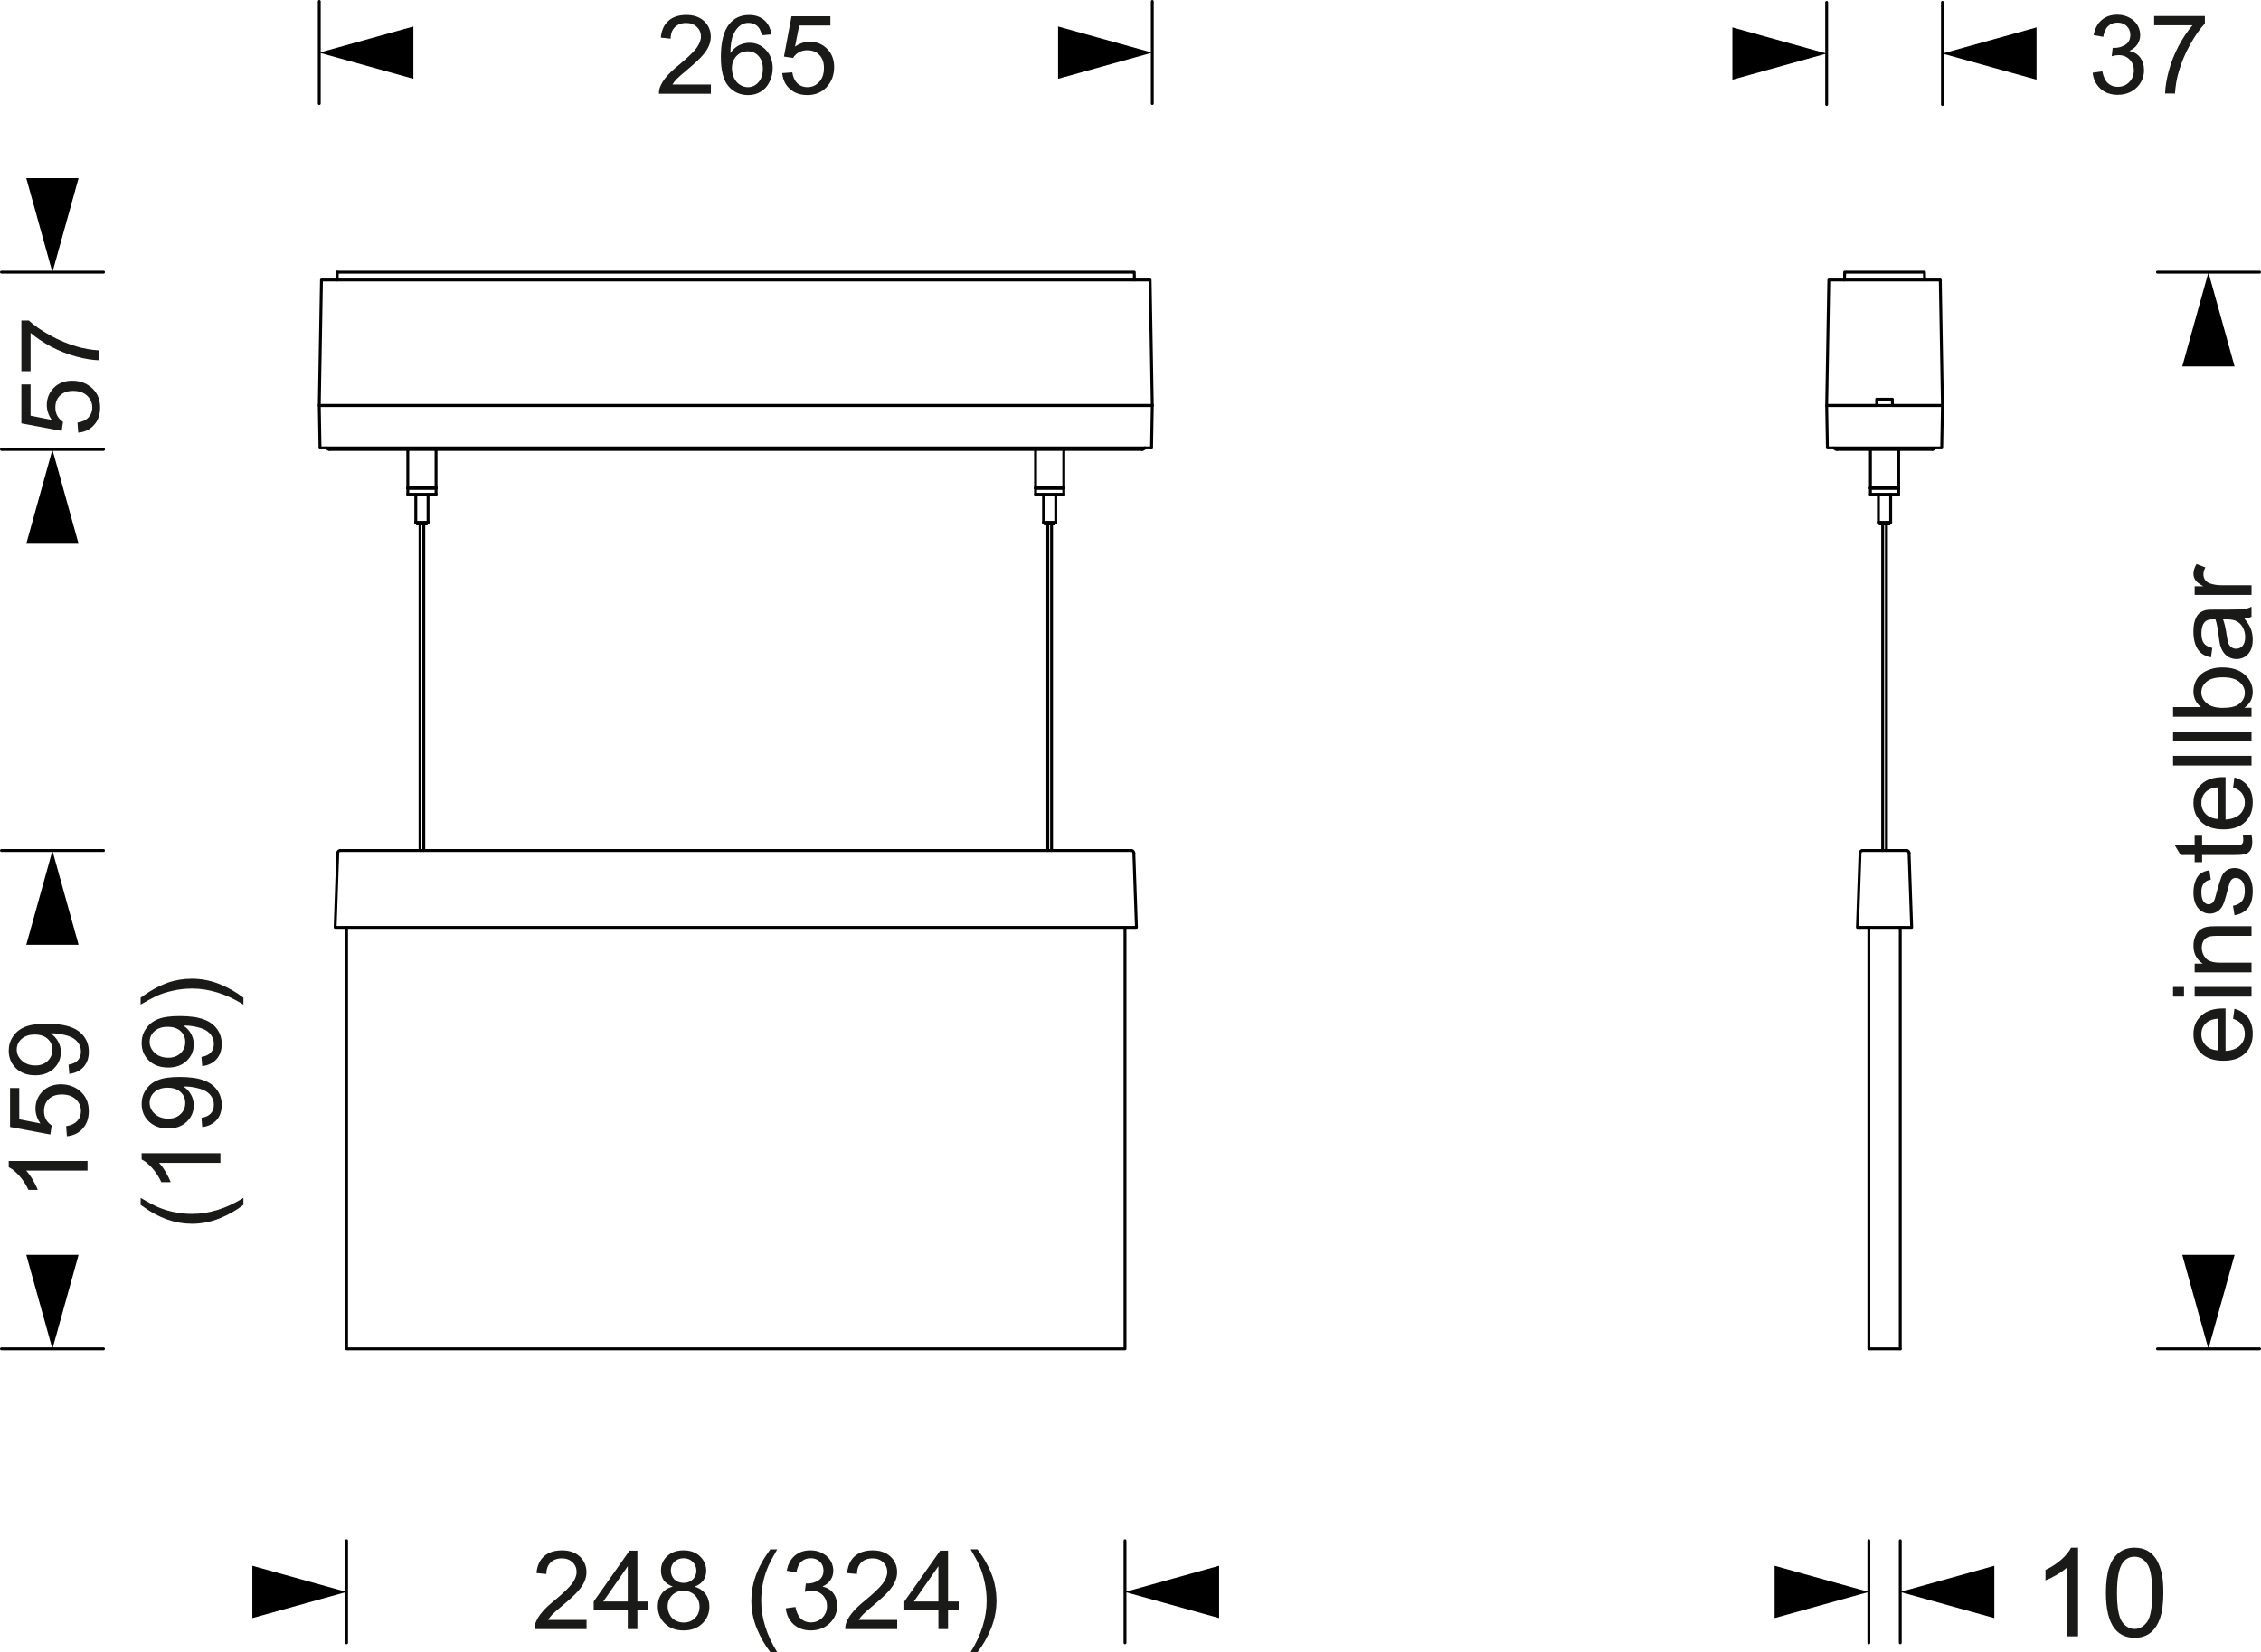 <?xml version="1.0" encoding="utf-8"?>
<!-- Generator: Adobe Illustrator 12.0.0, SVG Export Plug-In . SVG Version: 6.00 Build 51448)  -->
<!DOCTYPE svg PUBLIC "-//W3C//DTD SVG 1.1//EN" "http://www.w3.org/Graphics/SVG/1.1/DTD/svg11.dtd">
<svg  version="1.1" id="Ebene_1" xmlns="http://www.w3.org/2000/svg" xmlns:xlink="http://www.w3.org/1999/xlink" width="150.191" height="109.767"
	 viewBox="0 0 150.191 109.767" overflow="visible" enable-background="new 0 0 150.191 109.767" xml:space="preserve">
<path fill="#1A1A18" d="M139.01,4.829l0.641-0.087c0.072,0.364,0.196,0.626,0.371,0.786c0.182,0.161,0.393,0.24,0.647,0.24
	c0.306,0,0.561-0.102,0.771-0.313c0.204-0.211,0.306-0.465,0.306-0.779c0-0.291-0.095-0.531-0.291-0.728
	c-0.188-0.189-0.43-0.284-0.728-0.284c-0.124,0-0.277,0.022-0.451,0.073l0.064-0.561c0.044,0.007,0.08,0.007,0.109,0.007
	c0.27,0,0.518-0.073,0.736-0.211c0.217-0.146,0.326-0.364,0.326-0.655c0-0.24-0.079-0.43-0.239-0.583
	c-0.16-0.16-0.364-0.232-0.611-0.232c-0.255,0-0.459,0.08-0.627,0.232c-0.167,0.161-0.269,0.4-0.319,0.713l-0.641-0.116
	c0.08-0.43,0.255-0.765,0.531-0.998c0.276-0.24,0.625-0.356,1.04-0.356c0.284,0,0.547,0.058,0.779,0.182
	c0.24,0.124,0.43,0.291,0.554,0.495c0.124,0.211,0.189,0.437,0.189,0.677c0,0.218-0.059,0.422-0.183,0.611
	c-0.116,0.182-0.298,0.327-0.538,0.437c0.313,0.073,0.553,0.218,0.721,0.444c0.167,0.226,0.254,0.502,0.254,0.845
	c0,0.451-0.167,0.837-0.495,1.157c-0.335,0.313-0.757,0.473-1.259,0.473c-0.458,0-0.837-0.138-1.143-0.408
	C139.228,5.615,139.053,5.266,139.01,4.829z M143.093,1.678V1.066h3.37v0.495c-0.328,0.35-0.663,0.822-0.982,1.405
	c-0.328,0.589-0.582,1.193-0.757,1.812c-0.131,0.437-0.212,0.917-0.248,1.434h-0.655c0.007-0.407,0.087-0.91,0.24-1.484
	c0.153-0.583,0.378-1.143,0.663-1.688c0.291-0.539,0.597-0.99,0.916-1.361H143.093z"/>
<path fill="#1A1A18" d="M2.032,24.663H1.42v-3.37h0.495c0.35,0.328,0.823,0.662,1.405,0.982c0.59,0.328,1.194,0.583,1.812,0.757
	c0.437,0.131,0.917,0.211,1.434,0.247v0.655c-0.407-0.007-0.91-0.087-1.484-0.24c-0.583-0.153-1.143-0.378-1.689-0.662
	c-0.539-0.291-0.99-0.597-1.361-0.917V24.663z M5.198,28.746l-0.051-0.67c0.328-0.05,0.568-0.167,0.735-0.342
	c0.167-0.182,0.248-0.4,0.248-0.663c0-0.313-0.117-0.567-0.349-0.786c-0.233-0.211-0.539-0.313-0.925-0.313
	c-0.364,0-0.655,0.102-0.866,0.306c-0.211,0.196-0.313,0.466-0.313,0.801c0,0.211,0.043,0.393,0.138,0.56
	c0.095,0.161,0.218,0.291,0.371,0.386l-0.087,0.604L1.42,28.127v-2.583h0.611v2.074l1.405,0.277
	c-0.219-0.313-0.328-0.641-0.328-0.982c0-0.452,0.16-0.837,0.473-1.15c0.313-0.313,0.721-0.465,1.215-0.465
	c0.473,0,0.88,0.138,1.223,0.407c0.422,0.335,0.633,0.793,0.633,1.368c0,0.473-0.131,0.859-0.4,1.157
	C5.991,28.535,5.634,28.702,5.198,28.746z"/>
<path fill="#1A1A18" d="M149.561,47.025v0.597h-5.211v-0.641h1.856c-0.335-0.27-0.503-0.619-0.503-1.034
	c0-0.233,0.044-0.451,0.139-0.662c0.094-0.204,0.226-0.378,0.393-0.51c0.175-0.138,0.379-0.24,0.611-0.313
	c0.241-0.08,0.496-0.116,0.772-0.116c0.641,0,1.143,0.16,1.491,0.48c0.357,0.32,0.531,0.698,0.531,1.149
	c0,0.444-0.189,0.793-0.553,1.049H149.561z M149.561,49.245h-5.211v-0.641h5.211V49.245z M149.561,50.86h-5.211V50.22h5.211V50.86z
	 M145.077,66.217h-0.728v-0.641h0.728V66.217z M148.986,55.525l0.567-0.087c0.036,0.182,0.058,0.342,0.058,0.48
	c0,0.233-0.036,0.415-0.108,0.539c-0.072,0.131-0.175,0.219-0.291,0.27c-0.124,0.051-0.372,0.08-0.757,0.08h-2.176v0.473h-0.496
	v-0.473h-0.932l-0.385-0.641h1.316v-0.641h0.496v0.641h2.212c0.182,0,0.299-0.015,0.349-0.036c0.06-0.022,0.096-0.058,0.132-0.109
	c0.028-0.051,0.044-0.124,0.044-0.218C149.016,55.737,149.008,55.642,148.986,55.525z M149.561,39.528h-3.777v-0.575h0.575
	c-0.262-0.146-0.443-0.284-0.523-0.408c-0.088-0.124-0.132-0.262-0.132-0.415c0-0.211,0.065-0.429,0.204-0.655l0.589,0.226
	c-0.087,0.16-0.13,0.313-0.13,0.465c0,0.139,0.043,0.27,0.123,0.379c0.087,0.109,0.203,0.189,0.35,0.232
	c0.226,0.073,0.48,0.109,0.75,0.109h1.972V39.528z M149.088,41.1c0.204,0.24,0.343,0.466,0.43,0.684
	c0.08,0.218,0.123,0.458,0.123,0.706c0,0.415-0.102,0.735-0.306,0.961c-0.196,0.226-0.458,0.335-0.771,0.335
	c-0.183,0-0.357-0.044-0.511-0.124c-0.152-0.087-0.269-0.196-0.363-0.335c-0.095-0.138-0.16-0.291-0.211-0.458
	c-0.029-0.131-0.065-0.32-0.095-0.575c-0.059-0.517-0.131-0.895-0.219-1.143c-0.087,0-0.146,0-0.167,0
	c-0.262,0-0.444,0.059-0.546,0.182c-0.146,0.161-0.219,0.408-0.219,0.729c0,0.306,0.052,0.523,0.161,0.669
	c0.101,0.146,0.29,0.247,0.56,0.32l-0.087,0.625c-0.27-0.058-0.488-0.152-0.648-0.284c-0.167-0.131-0.291-0.32-0.385-0.568
	c-0.088-0.247-0.132-0.531-0.132-0.858c0-0.32,0.036-0.583,0.116-0.786c0.073-0.204,0.168-0.35,0.284-0.444
	c0.116-0.095,0.263-0.16,0.437-0.204c0.109-0.022,0.306-0.029,0.59-0.029h0.844c0.598,0,0.969-0.015,1.129-0.044
	c0.16-0.022,0.313-0.072,0.458-0.153v0.669C149.422,41.042,149.27,41.078,149.088,41.1z M148.338,52.316l0.088-0.662
	c0.385,0.102,0.684,0.298,0.896,0.575c0.21,0.284,0.319,0.641,0.319,1.077c0,0.553-0.167,0.99-0.509,1.31
	c-0.342,0.328-0.815,0.488-1.427,0.488c-0.634,0-1.129-0.16-1.478-0.488c-0.35-0.327-0.524-0.75-0.524-1.273
	c0-0.502,0.168-0.91,0.517-1.23c0.343-0.32,0.823-0.48,1.448-0.48c0.037,0,0.096,0,0.168,0v2.816
	c0.415-0.022,0.729-0.138,0.954-0.349c0.218-0.211,0.326-0.473,0.326-0.793c0-0.233-0.064-0.43-0.188-0.597
	C148.804,52.542,148.607,52.411,148.338,52.316z M148.433,60.81l-0.102-0.633c0.254-0.037,0.443-0.139,0.582-0.298
	c0.139-0.161,0.203-0.394,0.203-0.685s-0.058-0.509-0.181-0.655c-0.117-0.138-0.255-0.211-0.423-0.211
	c-0.138,0-0.254,0.066-0.334,0.189c-0.059,0.095-0.132,0.313-0.219,0.655c-0.116,0.474-0.219,0.793-0.306,0.976
	s-0.212,0.32-0.364,0.415c-0.146,0.087-0.32,0.138-0.502,0.138c-0.167,0-0.32-0.037-0.466-0.117s-0.262-0.182-0.357-0.313
	c-0.072-0.102-0.138-0.233-0.188-0.407c-0.051-0.175-0.073-0.357-0.073-0.553c0-0.292,0.044-0.553,0.132-0.779
	c0.08-0.226,0.196-0.386,0.342-0.495c0.146-0.102,0.342-0.182,0.589-0.218l0.088,0.626c-0.196,0.029-0.349,0.109-0.458,0.247
	c-0.116,0.131-0.168,0.328-0.168,0.576c0,0.291,0.052,0.502,0.146,0.625c0.095,0.124,0.212,0.189,0.342,0.189
	c0.08,0,0.153-0.029,0.226-0.08c0.066-0.05,0.124-0.131,0.167-0.24c0.022-0.066,0.081-0.255,0.161-0.568
	c0.123-0.451,0.226-0.764,0.299-0.946c0.08-0.182,0.188-0.32,0.334-0.422s0.328-0.153,0.546-0.153c0.211,0,0.415,0.058,0.604,0.189
	c0.189,0.124,0.335,0.298,0.437,0.539c0.102,0.232,0.152,0.495,0.152,0.793c0,0.487-0.102,0.866-0.306,1.121
	C149.132,60.577,148.833,60.737,148.433,60.81z M149.561,64.602h-3.777v-0.575h0.539c-0.415-0.277-0.619-0.677-0.619-1.201
	c0-0.226,0.044-0.437,0.124-0.626s0.189-0.334,0.32-0.429c0.132-0.095,0.291-0.16,0.474-0.197c0.116-0.021,0.327-0.036,0.618-0.036
	h2.321v0.641h-2.292c-0.262,0-0.458,0.021-0.59,0.073c-0.124,0.051-0.232,0.138-0.306,0.262c-0.08,0.131-0.116,0.276-0.116,0.451
	c0,0.269,0.087,0.502,0.262,0.699c0.167,0.196,0.495,0.298,0.982,0.298h2.06V64.602z M148.338,67.688l0.088-0.663
	c0.385,0.102,0.684,0.298,0.896,0.575c0.21,0.284,0.319,0.641,0.319,1.078c0,0.553-0.167,0.99-0.509,1.31
	c-0.342,0.327-0.815,0.487-1.427,0.487c-0.634,0-1.129-0.16-1.478-0.487c-0.35-0.328-0.524-0.75-0.524-1.274
	c0-0.502,0.168-0.91,0.517-1.23c0.343-0.32,0.823-0.48,1.448-0.48c0.037,0,0.096,0,0.168,0v2.817
	c0.415-0.022,0.729-0.138,0.954-0.349c0.218-0.211,0.326-0.473,0.326-0.793c0-0.233-0.064-0.43-0.188-0.597
	C148.804,67.914,148.607,67.782,148.338,67.688z M149.561,66.217h-3.777v-0.641h3.777V66.217z M147.647,47.032
	c0.451,0,0.771-0.065,0.975-0.182c0.327-0.204,0.494-0.473,0.494-0.822c0-0.277-0.123-0.517-0.363-0.721
	c-0.24-0.204-0.604-0.305-1.085-0.305c-0.494,0-0.857,0.094-1.092,0.291c-0.232,0.197-0.349,0.43-0.349,0.707
	c0,0.283,0.123,0.524,0.364,0.728C146.831,46.93,147.181,47.032,147.647,47.032z M147.313,54.412v-2.103
	c-0.321,0.029-0.554,0.109-0.714,0.24c-0.248,0.204-0.371,0.466-0.371,0.793c0,0.291,0.095,0.538,0.291,0.735
	C146.715,54.281,146.984,54.39,147.313,54.412z M147.313,69.784v-2.103c-0.321,0.029-0.554,0.109-0.714,0.24
	c-0.248,0.204-0.371,0.466-0.371,0.793c0,0.291,0.095,0.539,0.291,0.735C146.715,69.653,146.984,69.762,147.313,69.784z
	 M147.668,41.151c0.096,0.233,0.176,0.582,0.241,1.048c0.036,0.262,0.08,0.452,0.123,0.561c0.051,0.109,0.117,0.188,0.211,0.254
	c0.088,0.058,0.189,0.087,0.299,0.087c0.175,0,0.313-0.065,0.43-0.197c0.108-0.131,0.167-0.32,0.167-0.567
	c0-0.248-0.051-0.466-0.16-0.655c-0.108-0.197-0.255-0.335-0.444-0.422c-0.138-0.073-0.355-0.109-0.633-0.109H147.668z"/>
<path fill="#1A1A18" d="M4.605,71.348l-0.051-0.611c0.291-0.051,0.495-0.153,0.625-0.298c0.131-0.146,0.197-0.335,0.197-0.568
	c0-0.196-0.044-0.364-0.138-0.517c-0.087-0.146-0.211-0.269-0.357-0.364c-0.153-0.095-0.356-0.175-0.611-0.233
	c-0.254-0.065-0.517-0.102-0.786-0.102c-0.029,0-0.073,0.007-0.124,0.007c0.204,0.124,0.364,0.298,0.495,0.524
	c0.124,0.218,0.189,0.458,0.189,0.713c0,0.437-0.16,0.801-0.473,1.099c-0.306,0.291-0.721,0.444-1.23,0.444
	c-0.531,0-0.954-0.153-1.281-0.466c-0.32-0.313-0.48-0.699-0.48-1.172c0-0.335,0.087-0.648,0.276-0.925
	c0.182-0.284,0.437-0.495,0.779-0.641c0.335-0.145,0.823-0.218,1.463-0.218c0.67,0,1.194,0.073,1.594,0.218
	c0.394,0.138,0.692,0.357,0.896,0.641c0.211,0.284,0.313,0.619,0.313,1.004c0,0.408-0.116,0.743-0.342,0.997
	C5.333,71.137,5.013,71.297,4.605,71.348z M5.814,77.135v0.641H1.738c0.145,0.152,0.291,0.356,0.437,0.604
	c0.145,0.256,0.262,0.48,0.334,0.678H1.891c-0.167-0.357-0.371-0.67-0.611-0.939s-0.473-0.459-0.699-0.568v-0.414H5.814z
	 M4.445,75.491l-0.051-0.67c0.328-0.051,0.568-0.168,0.735-0.342c0.167-0.182,0.248-0.4,0.248-0.663c0-0.313-0.117-0.567-0.35-0.786
	c-0.232-0.211-0.538-0.313-0.924-0.313c-0.364,0-0.655,0.102-0.866,0.305c-0.211,0.197-0.313,0.467-0.313,0.802
	c0,0.211,0.044,0.393,0.138,0.56c0.094,0.16,0.218,0.291,0.371,0.387l-0.087,0.604l-2.678-0.502v-2.584h0.611v2.074l1.405,0.277
	c-0.218-0.313-0.328-0.641-0.328-0.982c0-0.452,0.16-0.838,0.473-1.15s0.721-0.466,1.215-0.466c0.473,0,0.881,0.138,1.223,0.407
	c0.422,0.335,0.633,0.793,0.633,1.368c0,0.474-0.131,0.858-0.4,1.157C5.239,75.279,4.882,75.446,4.445,75.491z M2.306,68.736
	c-0.364,0-0.655,0.095-0.874,0.292c-0.211,0.189-0.32,0.429-0.32,0.706c0,0.284,0.116,0.531,0.349,0.742
	c0.226,0.211,0.531,0.313,0.895,0.313c0.335,0,0.604-0.102,0.808-0.298c0.211-0.197,0.313-0.444,0.313-0.743
	c0-0.291-0.102-0.539-0.313-0.728C2.96,68.831,2.669,68.736,2.306,68.736z"/>
<line fill="none" stroke="#000000" stroke-width="0.191" stroke-linecap="round" stroke-linejoin="round" stroke-miterlimit="10" x1="6.877" y1="89.617" x2="0.096" y2="89.617"/>
<polygon points="1.746,83.372 5.22,83.372 3.483,89.626 "/>
<polygon fill="none" stroke="#000000" stroke-width="1.486760e-004" stroke-linecap="round" stroke-miterlimit="10" points="
	1.749,83.362 5.224,83.362 3.486,89.617 "/>
<line fill="none" stroke="#000000" stroke-width="0.191" stroke-linecap="round" stroke-linejoin="round" stroke-miterlimit="10" x1="143.313" y1="89.617" x2="150.096" y2="89.617"/>
<line fill="none" stroke="#000000" stroke-width="0.191" stroke-linecap="round" stroke-linejoin="round" stroke-miterlimit="10" x1="143.313" y1="18.082" x2="150.096" y2="18.082"/>
<polygon points="148.437,24.347 144.961,24.347 146.698,18.092 "/>
<polygon fill="none" stroke="#000000" stroke-width="1.486760e-004" stroke-linecap="round" stroke-miterlimit="10" points="
	148.441,24.336 144.967,24.336 146.704,18.082 "/>
<polygon points="148.437,83.372 144.961,83.372 146.698,89.626 "/>
<polygon fill="none" stroke="#000000" stroke-width="1.486760e-004" stroke-linecap="round" stroke-miterlimit="10" points="
	148.441,83.362 144.967,83.362 146.704,89.617 "/>
<line fill="none" stroke="#000000" stroke-width="0.191" stroke-linecap="round" stroke-linejoin="round" stroke-miterlimit="10" x1="6.877" y1="56.508" x2="0.096" y2="56.508"/>
<polygon points="1.746,62.772 5.22,62.772 3.483,56.518 "/>
<polygon fill="none" stroke="#000000" stroke-width="1.486760e-004" stroke-linecap="round" stroke-miterlimit="10" points="
	1.749,62.763 5.224,62.763 3.486,56.508 "/>
<line fill="none" stroke="#000000" stroke-width="0.191" stroke-linecap="round" stroke-linejoin="round" stroke-miterlimit="10" x1="21.208" y1="6.877" x2="21.208" y2="0.096"/>
<line fill="none" stroke="#000000" stroke-width="0.191" stroke-linecap="round" stroke-linejoin="round" stroke-miterlimit="10" x1="76.543" y1="6.877" x2="76.543" y2="0.096"/>
<polygon points="70.284,1.76 70.284,5.235 76.539,3.498 "/>
<polygon fill="none" stroke="#000000" stroke-width="1.486760e-004" stroke-linecap="round" stroke-miterlimit="10" points="
	70.289,1.749 70.289,5.224 76.543,3.487 "/>
<polygon points="27.46,1.76 27.46,5.235 21.205,3.498 "/>
<polygon fill="none" stroke="#000000" stroke-width="1.486760e-004" stroke-linecap="round" stroke-miterlimit="10" points="
	27.463,1.749 27.463,5.224 21.208,3.487 "/>
<line fill="none" stroke="#000000" stroke-width="0.191" stroke-linecap="round" stroke-linejoin="round" stroke-miterlimit="10" x1="6.877" y1="29.861" x2="0.096" y2="29.861"/>
<polygon points="1.746,36.127 5.22,36.127 3.483,29.872 "/>
<polygon fill="none" stroke="#000000" stroke-width="1.486760e-004" stroke-linecap="round" stroke-miterlimit="10" points="
	1.749,36.117 5.224,36.117 3.486,29.861 "/>
<line fill="none" stroke="#000000" stroke-width="0.191" stroke-linecap="round" stroke-linejoin="round" stroke-miterlimit="10" x1="129.031" y1="6.938" x2="129.031" y2="0.156"/>
<line fill="none" stroke="#000000" stroke-width="0.191" stroke-linecap="round" stroke-linejoin="round" stroke-miterlimit="10" x1="121.339" y1="6.938" x2="121.339" y2="0.156"/>
<polygon points="115.078,1.82 115.078,5.295 121.333,3.558 "/>
<polygon fill="none" stroke="#000000" stroke-width="1.486760e-004" stroke-linecap="round" stroke-miterlimit="10" points="
	115.083,1.809 115.083,5.285 121.339,3.546 "/>
<polygon points="135.28,1.82 135.28,5.295 129.025,3.558 "/>
<polygon fill="none" stroke="#000000" stroke-width="1.486760e-004" stroke-linecap="round" stroke-miterlimit="10" points="
	135.286,1.809 135.286,5.285 129.031,3.546 "/>
<line fill="none" stroke="#000000" stroke-width="0.191" stroke-linecap="round" stroke-linejoin="round" stroke-miterlimit="10" x1="6.877" y1="18.082" x2="0.096" y2="18.082"/>
<polygon points="1.746,11.837 5.22,11.837 3.483,18.092 "/>
<polygon fill="none" stroke="#000000" stroke-width="1.486760e-004" stroke-linecap="round" stroke-miterlimit="10" points="
	1.749,11.826 5.224,11.826 3.486,18.082 "/>
<line fill="none" stroke="#000000" stroke-width="0.191" stroke-linecap="round" stroke-linejoin="round" stroke-miterlimit="10" x1="23.022" y1="109.149" x2="23.022" y2="102.368"/>
<line fill="none" stroke="#000000" stroke-width="0.191" stroke-linecap="round" stroke-linejoin="round" stroke-miterlimit="10" x1="74.729" y1="109.149" x2="74.729" y2="102.368"/>
<polygon points="16.764,104.031 16.764,107.505 23.019,105.768 "/>
<polygon fill="none" stroke="#000000" stroke-width="1.486760e-004" stroke-linecap="round" stroke-miterlimit="10" points="
	16.767,104.022 16.767,107.497 23.022,105.759 "/>
<polygon points="80.98,104.031 80.98,107.505 74.725,105.768 "/>
<polygon fill="none" stroke="#000000" stroke-width="1.486760e-004" stroke-linecap="round" stroke-miterlimit="10" points="
	80.984,104.022 80.984,107.497 74.729,105.759 "/>
<polygon fill="none" stroke="#000000" stroke-width="0.191" stroke-linecap="round" stroke-linejoin="round" stroke-miterlimit="10" points="
	124.663,26.943 124.663,26.525 125.706,26.525 125.706,26.943 129.031,26.943 128.886,18.603 121.483,18.603 121.339,26.943 "/>
<polyline fill="none" stroke="#000000" stroke-width="0.191" stroke-linecap="round" stroke-linejoin="round" stroke-miterlimit="10" points="
	127.843,18.603 127.834,18.082 122.536,18.082 122.526,18.603 "/>
<path fill="none" stroke="#000000" stroke-width="0.191" stroke-linecap="round" stroke-linejoin="round" stroke-miterlimit="10" d="
	M121.831,29.756c0.038,0.064,0.107,0.104,0.182,0.104"/>
<line fill="none" stroke="#000000" stroke-width="0.191" stroke-linecap="round" stroke-linejoin="round" stroke-miterlimit="10" x1="122.013" y1="29.861" x2="128.356" y2="29.861"/>
<path fill="none" stroke="#000000" stroke-width="0.191" stroke-linecap="round" stroke-linejoin="round" stroke-miterlimit="10" d="
	M128.356,29.861c0.074,0,0.143-0.04,0.18-0.104"/>
<polygon fill="none" stroke="#000000" stroke-width="0.191" stroke-linecap="round" stroke-linejoin="round" stroke-miterlimit="10" points="
	128.981,29.757 129.031,26.943 121.339,26.943 121.388,29.757 "/>
<line fill="none" stroke="#000000" stroke-width="0.191" stroke-linecap="round" stroke-linejoin="round" stroke-miterlimit="10" x1="76.054" y1="26.943" x2="21.699" y2="26.943"/>
<line fill="none" stroke="#000000" stroke-width="0.191" stroke-linecap="round" stroke-linejoin="round" stroke-miterlimit="10" x1="76.064" y1="26.943" x2="76.543" y2="26.943"/>
<polyline fill="none" stroke="#000000" stroke-width="0.191" stroke-linecap="round" stroke-linejoin="round" stroke-miterlimit="10" points="
	76.543,26.943 76.398,18.603 21.354,18.603 21.208,26.943 21.688,26.943 "/>
<line fill="none" stroke="#000000" stroke-width="0.191" stroke-linecap="round" stroke-linejoin="round" stroke-miterlimit="10" x1="22.396" y1="18.603" x2="22.406" y2="18.082"/>
<polyline fill="none" stroke="#000000" stroke-width="0.191" stroke-linecap="round" stroke-linejoin="round" stroke-miterlimit="10" points="
	75.355,18.603 75.346,18.082 22.406,18.082 "/>
<path fill="none" stroke="#000000" stroke-width="0.191" stroke-linecap="round" stroke-linejoin="round" stroke-miterlimit="10" d="
	M75.868,29.861c0.075,0,0.143-0.04,0.181-0.104"/>
<path fill="none" stroke="#000000" stroke-width="0.191" stroke-linecap="round" stroke-linejoin="round" stroke-miterlimit="10" d="
	M21.702,29.756c0.038,0.064,0.106,0.104,0.181,0.104"/>
<line fill="none" stroke="#000000" stroke-width="0.191" stroke-linecap="round" stroke-linejoin="round" stroke-miterlimit="10" x1="21.883" y1="29.861" x2="75.868" y2="29.861"/>
<line fill="none" stroke="#000000" stroke-width="0.191" stroke-linecap="round" stroke-linejoin="round" stroke-miterlimit="10" x1="21.258" y1="29.757" x2="76.494" y2="29.757"/>
<polyline fill="none" stroke="#000000" stroke-width="0.191" stroke-linecap="round" stroke-linejoin="round" stroke-miterlimit="10" points="
	76.494,29.757 76.543,26.943 21.208,26.943 21.258,29.757 "/>
<line fill="none" stroke="#000000" stroke-width="0.191" stroke-linecap="round" stroke-linejoin="round" stroke-miterlimit="10" x1="124.142" y1="109.149" x2="124.142" y2="102.368"/>
<polygon points="117.882,104.031 117.882,107.505 124.137,105.768 "/>
<polygon fill="none" stroke="#000000" stroke-width="1.486760e-004" stroke-linecap="round" stroke-miterlimit="10" points="
	117.887,104.022 117.887,107.497 124.142,105.759 "/>
<line fill="none" stroke="#000000" stroke-width="0.191" stroke-linecap="round" stroke-linejoin="round" stroke-miterlimit="10" x1="126.228" y1="109.149" x2="126.228" y2="102.368"/>
<polygon points="132.477,104.031 132.477,107.505 126.222,105.768 "/>
<polygon fill="none" stroke="#000000" stroke-width="1.486760e-004" stroke-linecap="round" stroke-miterlimit="10" points="
	132.481,104.022 132.481,107.497 126.228,105.759 "/>
<path fill="none" stroke="#000000" stroke-width="0.191" stroke-linecap="round" stroke-linejoin="round" stroke-miterlimit="10" d="
	M22.602,56.507c-0.09,0-0.164,0.072-0.167,0.161"/>
<path fill="none" stroke="#000000" stroke-width="0.191" stroke-linecap="round" stroke-linejoin="round" stroke-miterlimit="10" d="
	M75.316,56.668c-0.003-0.089-0.077-0.161-0.167-0.161"/>
<line fill="none" stroke="#000000" stroke-width="0.191" stroke-linecap="round" stroke-linejoin="round" stroke-miterlimit="10" x1="75.149" y1="56.508" x2="22.602" y2="56.508"/>
<polyline fill="none" stroke="#000000" stroke-width="0.191" stroke-linecap="round" stroke-linejoin="round" stroke-miterlimit="10" points="
	75.316,56.668 75.489,61.616 75.322,61.616 "/>
<polyline fill="none" stroke="#000000" stroke-width="0.191" stroke-linecap="round" stroke-linejoin="round" stroke-miterlimit="10" points="
	75.322,61.616 22.429,61.616 22.263,61.616 22.436,56.668 "/>
<line fill="none" stroke="#000000" stroke-width="0.191" stroke-linecap="round" stroke-linejoin="round" stroke-miterlimit="10" x1="69.601" y1="56.508" x2="69.601" y2="34.809"/>
<line fill="none" stroke="#000000" stroke-width="0.191" stroke-linecap="round" stroke-linejoin="round" stroke-miterlimit="10" x1="69.851" y1="56.508" x2="69.851" y2="34.809"/>
<line fill="none" stroke="#000000" stroke-width="0.191" stroke-linecap="round" stroke-linejoin="round" stroke-miterlimit="10" x1="27.901" y1="56.508" x2="27.901" y2="34.809"/>
<line fill="none" stroke="#000000" stroke-width="0.191" stroke-linecap="round" stroke-linejoin="round" stroke-miterlimit="10" x1="28.151" y1="56.508" x2="28.151" y2="34.809"/>
<line fill="none" stroke="#000000" stroke-width="0.191" stroke-linecap="round" stroke-linejoin="round" stroke-miterlimit="10" x1="70.664" y1="32.405" x2="68.788" y2="32.405"/>
<line fill="none" stroke="#000000" stroke-width="0.191" stroke-linecap="round" stroke-linejoin="round" stroke-miterlimit="10" x1="70.643" y1="32.426" x2="68.808" y2="32.426"/>
<line fill="none" stroke="#000000" stroke-width="0.191" stroke-linecap="round" stroke-linejoin="round" stroke-miterlimit="10" x1="70.028" y1="34.809" x2="69.423" y2="34.809"/>
<line fill="none" stroke="#000000" stroke-width="0.191" stroke-linecap="round" stroke-linejoin="round" stroke-miterlimit="10" x1="70.132" y1="34.705" x2="69.319" y2="34.705"/>
<line fill="none" stroke="#000000" stroke-width="0.191" stroke-linecap="round" stroke-linejoin="round" stroke-miterlimit="10" x1="70.664" y1="32.843" x2="68.788" y2="32.843"/>
<line fill="none" stroke="#000000" stroke-width="0.191" stroke-linecap="round" stroke-linejoin="round" stroke-miterlimit="10" x1="70.664" y1="32.447" x2="68.788" y2="32.447"/>
<line fill="none" stroke="#000000" stroke-width="0.191" stroke-linecap="round" stroke-linejoin="round" stroke-miterlimit="10" x1="68.808" y1="32.426" x2="68.788" y2="32.405"/>
<line fill="none" stroke="#000000" stroke-width="0.191" stroke-linecap="round" stroke-linejoin="round" stroke-miterlimit="10" x1="70.643" y1="32.426" x2="70.664" y2="32.405"/>
<line fill="none" stroke="#000000" stroke-width="0.191" stroke-linecap="round" stroke-linejoin="round" stroke-miterlimit="10" x1="68.788" y1="32.405" x2="68.788" y2="29.861"/>
<line fill="none" stroke="#000000" stroke-width="0.191" stroke-linecap="round" stroke-linejoin="round" stroke-miterlimit="10" x1="70.664" y1="32.405" x2="70.664" y2="29.861"/>
<line fill="none" stroke="#000000" stroke-width="0.191" stroke-linecap="round" stroke-linejoin="round" stroke-miterlimit="10" x1="69.423" y1="34.809" x2="69.319" y2="34.705"/>
<line fill="none" stroke="#000000" stroke-width="0.191" stroke-linecap="round" stroke-linejoin="round" stroke-miterlimit="10" x1="70.028" y1="34.809" x2="70.132" y2="34.705"/>
<line fill="none" stroke="#000000" stroke-width="0.191" stroke-linecap="round" stroke-linejoin="round" stroke-miterlimit="10" x1="69.319" y1="34.705" x2="69.319" y2="32.843"/>
<line fill="none" stroke="#000000" stroke-width="0.191" stroke-linecap="round" stroke-linejoin="round" stroke-miterlimit="10" x1="70.132" y1="34.705" x2="70.132" y2="32.843"/>
<line fill="none" stroke="#000000" stroke-width="0.191" stroke-linecap="round" stroke-linejoin="round" stroke-miterlimit="10" x1="68.788" y1="32.843" x2="68.788" y2="32.447"/>
<polyline fill="none" stroke="#000000" stroke-width="0.191" stroke-linecap="round" stroke-linejoin="round" stroke-miterlimit="10" points="
	70.664,32.843 70.664,32.447 70.643,32.426 "/>
<line fill="none" stroke="#000000" stroke-width="0.191" stroke-linecap="round" stroke-linejoin="round" stroke-miterlimit="10" x1="68.808" y1="32.426" x2="68.788" y2="32.447"/>
<line fill="none" stroke="#000000" stroke-width="0.191" stroke-linecap="round" stroke-linejoin="round" stroke-miterlimit="10" x1="28.964" y1="32.405" x2="27.088" y2="32.405"/>
<line fill="none" stroke="#000000" stroke-width="0.191" stroke-linecap="round" stroke-linejoin="round" stroke-miterlimit="10" x1="28.943" y1="32.426" x2="27.109" y2="32.426"/>
<line fill="none" stroke="#000000" stroke-width="0.191" stroke-linecap="round" stroke-linejoin="round" stroke-miterlimit="10" x1="28.329" y1="34.809" x2="27.724" y2="34.809"/>
<line fill="none" stroke="#000000" stroke-width="0.191" stroke-linecap="round" stroke-linejoin="round" stroke-miterlimit="10" x1="28.433" y1="34.705" x2="27.62" y2="34.705"/>
<line fill="none" stroke="#000000" stroke-width="0.191" stroke-linecap="round" stroke-linejoin="round" stroke-miterlimit="10" x1="28.964" y1="32.843" x2="27.088" y2="32.843"/>
<line fill="none" stroke="#000000" stroke-width="0.191" stroke-linecap="round" stroke-linejoin="round" stroke-miterlimit="10" x1="28.964" y1="32.447" x2="27.088" y2="32.447"/>
<line fill="none" stroke="#000000" stroke-width="0.191" stroke-linecap="round" stroke-linejoin="round" stroke-miterlimit="10" x1="27.109" y1="32.426" x2="27.088" y2="32.405"/>
<line fill="none" stroke="#000000" stroke-width="0.191" stroke-linecap="round" stroke-linejoin="round" stroke-miterlimit="10" x1="28.943" y1="32.426" x2="28.964" y2="32.405"/>
<line fill="none" stroke="#000000" stroke-width="0.191" stroke-linecap="round" stroke-linejoin="round" stroke-miterlimit="10" x1="27.088" y1="32.405" x2="27.088" y2="29.861"/>
<line fill="none" stroke="#000000" stroke-width="0.191" stroke-linecap="round" stroke-linejoin="round" stroke-miterlimit="10" x1="28.964" y1="32.405" x2="28.964" y2="29.861"/>
<line fill="none" stroke="#000000" stroke-width="0.191" stroke-linecap="round" stroke-linejoin="round" stroke-miterlimit="10" x1="27.724" y1="34.809" x2="27.62" y2="34.705"/>
<line fill="none" stroke="#000000" stroke-width="0.191" stroke-linecap="round" stroke-linejoin="round" stroke-miterlimit="10" x1="28.329" y1="34.809" x2="28.433" y2="34.705"/>
<line fill="none" stroke="#000000" stroke-width="0.191" stroke-linecap="round" stroke-linejoin="round" stroke-miterlimit="10" x1="27.62" y1="34.705" x2="27.62" y2="32.843"/>
<line fill="none" stroke="#000000" stroke-width="0.191" stroke-linecap="round" stroke-linejoin="round" stroke-miterlimit="10" x1="28.433" y1="34.705" x2="28.433" y2="32.843"/>
<line fill="none" stroke="#000000" stroke-width="0.191" stroke-linecap="round" stroke-linejoin="round" stroke-miterlimit="10" x1="27.088" y1="32.843" x2="27.088" y2="32.447"/>
<polyline fill="none" stroke="#000000" stroke-width="0.191" stroke-linecap="round" stroke-linejoin="round" stroke-miterlimit="10" points="
	28.964,32.843 28.964,32.447 28.943,32.426 "/>
<line fill="none" stroke="#000000" stroke-width="0.191" stroke-linecap="round" stroke-linejoin="round" stroke-miterlimit="10" x1="27.109" y1="32.426" x2="27.088" y2="32.447"/>
<path fill="none" stroke="#000000" stroke-width="0.191" stroke-linecap="round" stroke-linejoin="round" stroke-miterlimit="10" d="
	M126.813,56.668c-0.003-0.089-0.077-0.161-0.167-0.161"/>
<path fill="none" stroke="#000000" stroke-width="0.191" stroke-linecap="round" stroke-linejoin="round" stroke-miterlimit="10" d="
	M123.723,56.507c-0.091,0-0.164,0.072-0.167,0.161"/>
<line fill="none" stroke="#000000" stroke-width="0.191" stroke-linecap="round" stroke-linejoin="round" stroke-miterlimit="10" x1="126.647" y1="56.508" x2="123.723" y2="56.508"/>
<polyline fill="none" stroke="#000000" stroke-width="0.191" stroke-linecap="round" stroke-linejoin="round" stroke-miterlimit="10" points="
	123.55,61.616 123.383,61.616 123.556,56.668 "/>
<polyline fill="none" stroke="#000000" stroke-width="0.191" stroke-linecap="round" stroke-linejoin="round" stroke-miterlimit="10" points="
	126.813,56.668 126.986,61.616 126.819,61.616 123.55,61.616 "/>
<line fill="none" stroke="#000000" stroke-width="0.191" stroke-linecap="round" stroke-linejoin="round" stroke-miterlimit="10" x1="125.06" y1="56.508" x2="125.06" y2="34.809"/>
<line fill="none" stroke="#000000" stroke-width="0.191" stroke-linecap="round" stroke-linejoin="round" stroke-miterlimit="10" x1="125.31" y1="56.508" x2="125.31" y2="34.809"/>
<line fill="none" stroke="#000000" stroke-width="0.191" stroke-linecap="round" stroke-linejoin="round" stroke-miterlimit="10" x1="126.122" y1="32.405" x2="124.247" y2="32.405"/>
<line fill="none" stroke="#000000" stroke-width="0.191" stroke-linecap="round" stroke-linejoin="round" stroke-miterlimit="10" x1="126.103" y1="32.426" x2="124.267" y2="32.426"/>
<line fill="none" stroke="#000000" stroke-width="0.191" stroke-linecap="round" stroke-linejoin="round" stroke-miterlimit="10" x1="125.487" y1="34.809" x2="124.882" y2="34.809"/>
<line fill="none" stroke="#000000" stroke-width="0.191" stroke-linecap="round" stroke-linejoin="round" stroke-miterlimit="10" x1="125.591" y1="34.705" x2="124.778" y2="34.705"/>
<line fill="none" stroke="#000000" stroke-width="0.191" stroke-linecap="round" stroke-linejoin="round" stroke-miterlimit="10" x1="126.122" y1="32.843" x2="124.247" y2="32.843"/>
<line fill="none" stroke="#000000" stroke-width="0.191" stroke-linecap="round" stroke-linejoin="round" stroke-miterlimit="10" x1="126.122" y1="32.447" x2="124.247" y2="32.447"/>
<line fill="none" stroke="#000000" stroke-width="0.191" stroke-linecap="round" stroke-linejoin="round" stroke-miterlimit="10" x1="124.267" y1="32.426" x2="124.247" y2="32.405"/>
<line fill="none" stroke="#000000" stroke-width="0.191" stroke-linecap="round" stroke-linejoin="round" stroke-miterlimit="10" x1="126.103" y1="32.426" x2="126.122" y2="32.405"/>
<line fill="none" stroke="#000000" stroke-width="0.191" stroke-linecap="round" stroke-linejoin="round" stroke-miterlimit="10" x1="124.247" y1="32.405" x2="124.247" y2="29.861"/>
<line fill="none" stroke="#000000" stroke-width="0.191" stroke-linecap="round" stroke-linejoin="round" stroke-miterlimit="10" x1="126.122" y1="32.405" x2="126.122" y2="29.861"/>
<line fill="none" stroke="#000000" stroke-width="0.191" stroke-linecap="round" stroke-linejoin="round" stroke-miterlimit="10" x1="124.882" y1="34.809" x2="124.778" y2="34.705"/>
<line fill="none" stroke="#000000" stroke-width="0.191" stroke-linecap="round" stroke-linejoin="round" stroke-miterlimit="10" x1="125.487" y1="34.809" x2="125.591" y2="34.705"/>
<line fill="none" stroke="#000000" stroke-width="0.191" stroke-linecap="round" stroke-linejoin="round" stroke-miterlimit="10" x1="124.778" y1="34.705" x2="124.778" y2="32.843"/>
<line fill="none" stroke="#000000" stroke-width="0.191" stroke-linecap="round" stroke-linejoin="round" stroke-miterlimit="10" x1="125.591" y1="34.705" x2="125.591" y2="32.843"/>
<line fill="none" stroke="#000000" stroke-width="0.191" stroke-linecap="round" stroke-linejoin="round" stroke-miterlimit="10" x1="124.247" y1="32.843" x2="124.247" y2="32.447"/>
<polyline fill="none" stroke="#000000" stroke-width="0.191" stroke-linecap="round" stroke-linejoin="round" stroke-miterlimit="10" points="
	126.122,32.843 126.122,32.447 126.103,32.426 "/>
<line fill="none" stroke="#000000" stroke-width="0.191" stroke-linecap="round" stroke-linejoin="round" stroke-miterlimit="10" x1="124.267" y1="32.426" x2="124.247" y2="32.447"/>
<polyline fill="none" stroke="#000000" stroke-width="0.191" stroke-linecap="round" stroke-linejoin="round" stroke-miterlimit="10" points="
	74.729,61.616 74.729,89.617 23.022,89.617 23.022,61.616 "/>
<line fill="none" stroke="#000000" stroke-width="0.191" stroke-linecap="round" stroke-linejoin="round" stroke-miterlimit="10" x1="126.228" y1="89.617" x2="126.228" y2="61.616"/>
<polyline fill="none" stroke="#000000" stroke-width="0.191" stroke-linecap="round" stroke-linejoin="round" stroke-miterlimit="10" points="
	124.142,61.616 124.142,89.617 126.228,89.617 "/>
<path fill="#1A1A18" d="M47.222,5.615v0.611h-3.45c-0.008-0.153,0.021-0.306,0.072-0.443c0.095-0.233,0.233-0.466,0.43-0.692
	c0.196-0.233,0.473-0.495,0.837-0.786c0.561-0.466,0.946-0.837,1.15-1.106c0.196-0.27,0.299-0.531,0.299-0.771
	c0-0.255-0.088-0.466-0.27-0.641c-0.182-0.175-0.422-0.262-0.713-0.262c-0.313,0-0.561,0.095-0.742,0.277
	c-0.189,0.182-0.284,0.437-0.284,0.764L43.896,2.5c0.043-0.488,0.218-0.866,0.509-1.121c0.291-0.255,0.691-0.386,1.187-0.386
	s0.895,0.139,1.186,0.415c0.291,0.277,0.437,0.626,0.437,1.034c0,0.211-0.043,0.415-0.131,0.611
	c-0.08,0.204-0.226,0.415-0.422,0.641s-0.524,0.531-0.982,0.917c-0.386,0.32-0.633,0.539-0.743,0.655
	c-0.109,0.117-0.204,0.233-0.269,0.349H47.222z M51.239,2.289L50.606,2.34c-0.058-0.255-0.138-0.437-0.24-0.546
	c-0.175-0.189-0.393-0.276-0.648-0.276c-0.203,0-0.385,0.058-0.538,0.167c-0.204,0.153-0.364,0.364-0.48,0.647
	c-0.117,0.277-0.175,0.684-0.182,1.201C48.67,3.3,48.86,3.126,49.085,3.01c0.226-0.109,0.458-0.167,0.699-0.167
	c0.429,0,0.793,0.16,1.091,0.473c0.299,0.313,0.452,0.721,0.452,1.216c0,0.327-0.073,0.633-0.211,0.91
	c-0.138,0.284-0.334,0.502-0.582,0.648c-0.248,0.152-0.524,0.226-0.837,0.226c-0.531,0-0.968-0.197-1.31-0.59
	c-0.335-0.393-0.502-1.041-0.502-1.936c0-1.012,0.189-1.74,0.56-2.198c0.327-0.4,0.764-0.597,1.317-0.597
	c0.408,0,0.743,0.116,1.004,0.342C51.028,1.568,51.189,1.881,51.239,2.289z M48.619,4.538c0,0.219,0.051,0.43,0.139,0.634
	c0.095,0.203,0.226,0.356,0.393,0.458c0.167,0.109,0.342,0.16,0.531,0.16c0.276,0,0.509-0.109,0.699-0.327
	c0.197-0.219,0.292-0.517,0.292-0.888c0-0.364-0.095-0.648-0.284-0.852C50.199,3.512,49.952,3.41,49.66,3.41
	c-0.291,0-0.539,0.102-0.735,0.313C48.722,3.926,48.619,4.203,48.619,4.538z M51.96,4.858l0.669-0.051
	c0.051,0.328,0.167,0.567,0.342,0.735c0.182,0.167,0.4,0.248,0.662,0.248c0.313,0,0.568-0.116,0.786-0.349
	c0.211-0.233,0.313-0.539,0.313-0.924c0-0.364-0.102-0.655-0.306-0.866c-0.197-0.211-0.466-0.313-0.801-0.313
	c-0.211,0-0.393,0.043-0.561,0.138c-0.16,0.095-0.291,0.219-0.385,0.372l-0.604-0.088l0.502-2.678h2.584v0.611h-2.074l-0.276,1.405
	c0.313-0.218,0.64-0.328,0.982-0.328c0.451,0,0.837,0.16,1.15,0.473s0.466,0.721,0.466,1.215c0,0.474-0.138,0.881-0.408,1.223
	c-0.335,0.422-0.793,0.633-1.368,0.633c-0.473,0-0.859-0.131-1.157-0.4C52.171,5.651,52.004,5.295,51.96,4.858z"/>
<path fill="#1A1A18" d="M38.964,107.627v0.611h-3.45c-0.007-0.152,0.021-0.306,0.073-0.444c0.095-0.232,0.233-0.466,0.43-0.69
	c0.196-0.233,0.473-0.496,0.837-0.787c0.561-0.465,0.946-0.837,1.15-1.105c0.196-0.27,0.298-0.531,0.298-0.771
	c0-0.256-0.087-0.467-0.27-0.641c-0.182-0.176-0.422-0.262-0.713-0.262c-0.313,0-0.56,0.094-0.742,0.275
	c-0.189,0.183-0.284,0.438-0.284,0.765l-0.655-0.065c0.043-0.488,0.218-0.866,0.509-1.121c0.291-0.254,0.691-0.385,1.186-0.385
	c0.495,0,0.895,0.138,1.187,0.414c0.291,0.276,0.437,0.626,0.437,1.033c0,0.211-0.044,0.415-0.131,0.611
	c-0.08,0.204-0.226,0.415-0.422,0.641c-0.197,0.227-0.524,0.531-0.983,0.918c-0.385,0.319-0.633,0.538-0.742,0.654
	c-0.109,0.117-0.204,0.232-0.269,0.35H38.964z M41.701,108.239v-1.244h-2.264v-0.59l2.38-3.377h0.523v3.377h0.707v0.59h-0.707v1.244
	H41.701z M41.701,106.405v-2.344l-1.63,2.344H41.701z M44.692,105.415c-0.27-0.102-0.466-0.24-0.597-0.414
	c-0.124-0.183-0.189-0.4-0.189-0.648c0-0.386,0.138-0.699,0.408-0.961c0.276-0.254,0.633-0.385,1.084-0.385
	c0.458,0,0.822,0.131,1.099,0.393c0.276,0.27,0.415,0.59,0.415,0.967c0,0.241-0.066,0.452-0.189,0.635
	c-0.124,0.174-0.32,0.313-0.576,0.414c0.32,0.102,0.561,0.27,0.729,0.502c0.167,0.233,0.247,0.51,0.247,0.83
	c0,0.443-0.16,0.822-0.473,1.121c-0.313,0.305-0.728,0.458-1.237,0.458c-0.517,0-0.932-0.153-1.245-0.458
	c-0.313-0.306-0.473-0.685-0.473-1.136c0-0.342,0.088-0.626,0.262-0.852C44.125,105.647,44.372,105.495,44.692,105.415z
	 M44.35,106.732c0,0.189,0.044,0.364,0.131,0.531c0.081,0.175,0.211,0.306,0.386,0.4c0.167,0.087,0.35,0.139,0.546,0.139
	c0.313,0,0.56-0.103,0.756-0.299c0.204-0.196,0.298-0.444,0.298-0.749c0-0.307-0.102-0.561-0.306-0.765
	c-0.204-0.196-0.458-0.299-0.771-0.299c-0.298,0-0.545,0.103-0.742,0.299C44.452,106.186,44.35,106.434,44.35,106.732z
	 M44.562,104.323c0,0.248,0.08,0.451,0.232,0.611c0.16,0.152,0.364,0.233,0.626,0.233c0.248,0,0.444-0.081,0.604-0.233
	c0.153-0.152,0.233-0.35,0.233-0.574c0-0.233-0.08-0.43-0.24-0.59s-0.364-0.24-0.604-0.24c-0.248,0-0.452,0.08-0.612,0.232
	C44.641,103.922,44.562,104.105,44.562,104.323z M51.17,109.767c-0.35-0.444-0.648-0.968-0.896-1.565
	c-0.24-0.596-0.364-1.215-0.364-1.855c0-0.561,0.095-1.099,0.276-1.615c0.211-0.598,0.539-1.193,0.983-1.791h0.458
	c-0.284,0.495-0.473,0.845-0.567,1.056c-0.146,0.327-0.262,0.669-0.343,1.019c-0.102,0.444-0.153,0.889-0.153,1.34
	c0,1.135,0.357,2.277,1.063,3.413H51.17z M52.196,106.856l0.641-0.088c0.073,0.364,0.196,0.627,0.372,0.787
	c0.182,0.159,0.393,0.239,0.647,0.239c0.306,0,0.56-0.102,0.771-0.313c0.204-0.211,0.306-0.466,0.306-0.778
	c0-0.292-0.094-0.531-0.291-0.729c-0.189-0.189-0.429-0.284-0.728-0.284c-0.124,0-0.276,0.022-0.451,0.073l0.066-0.561
	c0.043,0.008,0.08,0.008,0.109,0.008c0.27,0,0.517-0.073,0.735-0.211c0.219-0.146,0.328-0.364,0.328-0.656
	c0-0.239-0.08-0.429-0.24-0.582c-0.16-0.16-0.364-0.232-0.611-0.232c-0.255,0-0.458,0.08-0.626,0.232
	c-0.167,0.16-0.27,0.4-0.32,0.713l-0.641-0.115c0.08-0.43,0.254-0.765,0.531-0.998c0.276-0.24,0.626-0.355,1.041-0.355
	c0.284,0,0.545,0.058,0.778,0.182c0.24,0.123,0.429,0.291,0.553,0.494c0.124,0.211,0.189,0.438,0.189,0.678
	c0,0.218-0.058,0.422-0.182,0.611c-0.117,0.182-0.298,0.327-0.539,0.436c0.313,0.073,0.553,0.219,0.721,0.445
	c0.167,0.225,0.254,0.502,0.254,0.844c0,0.451-0.167,0.837-0.495,1.156c-0.334,0.314-0.757,0.474-1.259,0.474
	c-0.458,0-0.837-0.138-1.143-0.407C52.415,107.641,52.24,107.292,52.196,106.856z M59.598,107.627v0.611h-3.45
	c-0.008-0.152,0.021-0.306,0.073-0.444c0.095-0.232,0.233-0.466,0.429-0.69c0.197-0.233,0.473-0.496,0.837-0.787
	c0.561-0.465,0.946-0.837,1.15-1.105c0.196-0.27,0.299-0.531,0.299-0.771c0-0.256-0.088-0.467-0.27-0.641
	c-0.182-0.176-0.422-0.262-0.713-0.262c-0.313,0-0.561,0.094-0.742,0.275c-0.189,0.183-0.284,0.438-0.284,0.765l-0.655-0.065
	c0.044-0.488,0.219-0.866,0.51-1.121c0.292-0.254,0.692-0.385,1.187-0.385c0.495,0,0.895,0.138,1.186,0.414
	c0.292,0.276,0.437,0.626,0.437,1.033c0,0.211-0.044,0.415-0.131,0.611c-0.08,0.204-0.225,0.415-0.422,0.641
	c-0.196,0.227-0.524,0.531-0.983,0.918c-0.385,0.319-0.633,0.538-0.742,0.654c-0.109,0.117-0.204,0.232-0.269,0.35H59.598z
	 M62.334,108.239v-1.244h-2.263v-0.59l2.38-3.377h0.524v3.377h0.706v0.59h-0.706v1.244H62.334z M62.334,106.405v-2.344l-1.63,2.344
	H62.334z M64.933,109.767h-0.458c0.706-1.136,1.063-2.278,1.063-3.413c0-0.444-0.051-0.889-0.153-1.325
	c-0.08-0.356-0.189-0.698-0.335-1.026c-0.095-0.211-0.284-0.567-0.575-1.063h0.458c0.444,0.598,0.771,1.193,0.99,1.791
	c0.182,0.517,0.269,1.055,0.269,1.615c0,0.641-0.124,1.26-0.364,1.855C65.581,108.799,65.283,109.323,64.933,109.767z"/>
<path fill="#1A1A18" d="M138.038,108.717h-0.721v-4.585c-0.172,0.164-0.401,0.327-0.68,0.491c-0.286,0.164-0.54,0.295-0.761,0.377
	v-0.696c0.4-0.188,0.753-0.417,1.056-0.688c0.304-0.271,0.516-0.532,0.639-0.786h0.467V108.717z M139.889,105.828
	c0-0.696,0.073-1.253,0.213-1.679c0.147-0.426,0.352-0.754,0.639-0.975c0.278-0.229,0.631-0.344,1.057-0.344
	c0.311,0,0.589,0.065,0.827,0.188c0.237,0.131,0.434,0.312,0.589,0.549s0.27,0.532,0.36,0.867c0.09,0.345,0.131,0.812,0.131,1.393
	c0,0.688-0.074,1.244-0.212,1.662c-0.14,0.426-0.354,0.753-0.631,0.982c-0.278,0.229-0.64,0.345-1.064,0.345
	c-0.565,0-1.008-0.205-1.327-0.606C140.085,107.719,139.889,106.924,139.889,105.828z M140.626,105.828
	c0,0.966,0.114,1.604,0.335,1.924c0.229,0.319,0.508,0.476,0.836,0.476c0.327,0,0.605-0.164,0.835-0.476
	c0.221-0.319,0.336-0.966,0.336-1.924c0-0.966-0.115-1.604-0.336-1.925c-0.222-0.319-0.508-0.475-0.844-0.475
	c-0.327,0-0.598,0.14-0.794,0.418C140.748,104.206,140.626,104.862,140.626,105.828z"/>
<path fill="#1A1A18" d="M16.17,66.286v0.458c-1.136-0.706-2.279-1.063-3.414-1.063c-0.444,0-0.888,0.051-1.325,0.153
	c-0.357,0.08-0.699,0.189-1.026,0.335c-0.211,0.095-0.567,0.284-1.063,0.575v-0.458c0.597-0.444,1.193-0.771,1.791-0.99
	c0.517-0.182,1.055-0.269,1.615-0.269c0.641,0,1.26,0.124,1.856,0.364C15.202,65.638,15.726,65.937,16.17,66.286z M16.17,80.049
	c-0.444,0.349-0.969,0.647-1.565,0.895c-0.597,0.24-1.216,0.364-1.856,0.364c-0.56,0-1.099-0.095-1.615-0.276
	c-0.597-0.211-1.194-0.539-1.791-0.982V79.59c0.495,0.284,0.844,0.474,1.055,0.568c0.327,0.146,0.669,0.262,1.019,0.342
	c0.444,0.102,0.888,0.152,1.339,0.152c1.135,0,2.278-0.356,3.414-1.063V80.049z M13.434,70.835l-0.051-0.611
	c0.291-0.051,0.495-0.153,0.626-0.299c0.13-0.146,0.196-0.335,0.196-0.567c0-0.197-0.043-0.364-0.138-0.517
	c-0.087-0.146-0.211-0.269-0.357-0.364c-0.153-0.094-0.356-0.175-0.611-0.233c-0.255-0.065-0.517-0.102-0.786-0.102
	c-0.029,0-0.073,0.007-0.124,0.007c0.204,0.124,0.364,0.298,0.495,0.524c0.124,0.218,0.189,0.458,0.189,0.713
	c0,0.437-0.16,0.8-0.473,1.099c-0.306,0.291-0.72,0.443-1.23,0.443c-0.531,0-0.953-0.153-1.281-0.466
	c-0.32-0.313-0.48-0.698-0.48-1.171c0-0.335,0.087-0.648,0.277-0.924c0.182-0.284,0.437-0.495,0.778-0.641
	c0.335-0.146,0.823-0.218,1.463-0.218c0.67,0,1.194,0.072,1.594,0.218c0.393,0.139,0.691,0.356,0.895,0.641
	c0.211,0.284,0.313,0.618,0.313,1.004c0,0.407-0.117,0.742-0.342,0.997C14.162,70.624,13.841,70.784,13.434,70.835z M13.434,74.881
	l-0.051-0.611c0.291-0.051,0.495-0.152,0.626-0.298c0.13-0.146,0.196-0.335,0.196-0.567c0-0.197-0.043-0.365-0.138-0.518
	c-0.087-0.146-0.211-0.27-0.357-0.363c-0.153-0.096-0.356-0.176-0.611-0.233c-0.255-0.065-0.517-0.102-0.786-0.102
	c-0.029,0-0.073,0.007-0.124,0.007c0.204,0.123,0.364,0.299,0.495,0.524c0.124,0.218,0.189,0.458,0.189,0.713
	c0,0.437-0.16,0.8-0.473,1.099c-0.306,0.291-0.72,0.444-1.23,0.444c-0.531,0-0.953-0.153-1.281-0.466
	c-0.32-0.313-0.48-0.699-0.48-1.172c0-0.335,0.087-0.647,0.277-0.924c0.182-0.284,0.437-0.496,0.778-0.641
	c0.335-0.146,0.823-0.219,1.463-0.219c0.67,0,1.194,0.073,1.594,0.219c0.393,0.139,0.691,0.356,0.895,0.641
	c0.211,0.283,0.313,0.618,0.313,1.004c0,0.408-0.117,0.742-0.342,0.997C14.162,74.67,13.841,74.831,13.434,74.881z M14.642,76.622
	v0.64h-4.076c0.146,0.153,0.291,0.356,0.437,0.604c0.146,0.254,0.262,0.48,0.335,0.677h-0.619c-0.167-0.356-0.371-0.67-0.611-0.938
	c-0.24-0.27-0.473-0.459-0.699-0.568v-0.414H14.642z M11.134,68.222c-0.364,0-0.655,0.095-0.874,0.292
	c-0.211,0.189-0.32,0.429-0.32,0.706c0,0.284,0.116,0.531,0.349,0.742c0.226,0.211,0.531,0.313,0.896,0.313
	c0.334,0,0.604-0.102,0.808-0.298c0.211-0.197,0.313-0.444,0.313-0.742c0-0.292-0.103-0.539-0.313-0.729
	C11.789,68.316,11.498,68.222,11.134,68.222z M11.134,72.268c-0.364,0-0.655,0.096-0.874,0.291c-0.211,0.189-0.32,0.43-0.32,0.707
	c0,0.283,0.116,0.531,0.349,0.742c0.226,0.211,0.531,0.313,0.896,0.313c0.334,0,0.604-0.102,0.808-0.299
	c0.211-0.195,0.313-0.443,0.313-0.742c0-0.291-0.103-0.538-0.313-0.727C11.789,72.364,11.498,72.268,11.134,72.268z"/>
</svg>
